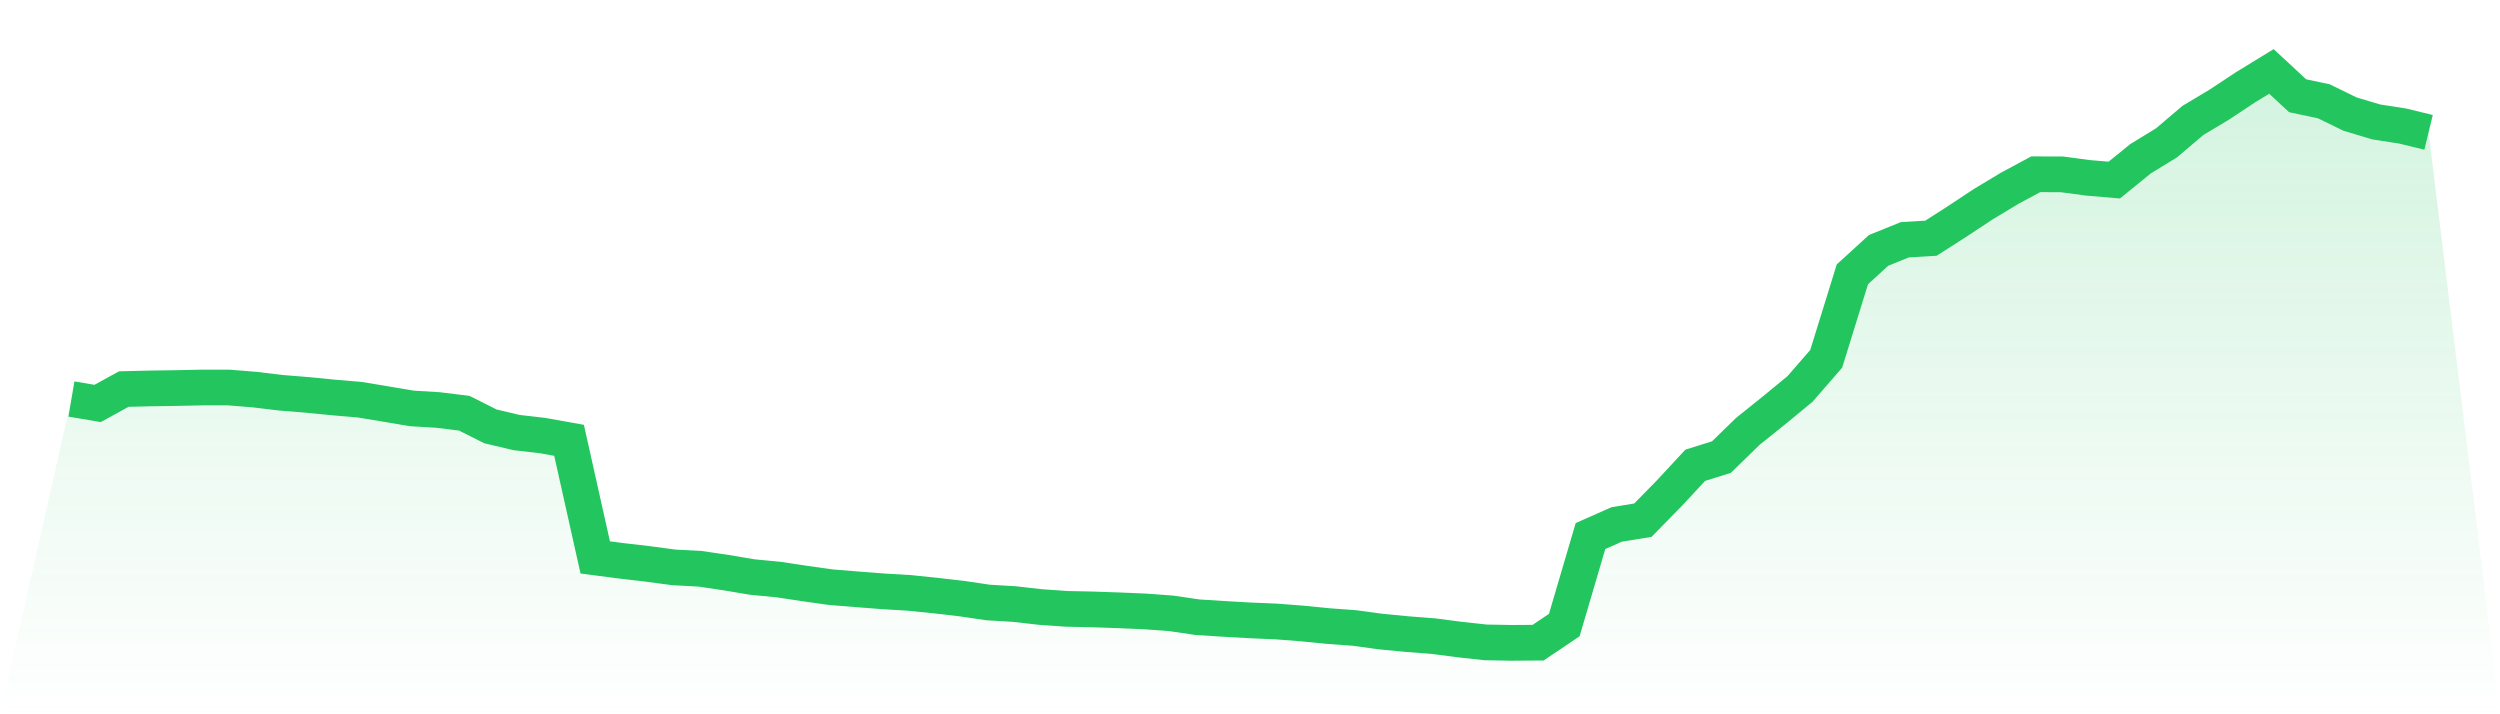 <svg viewBox="0 0 140 40" xmlns="http://www.w3.org/2000/svg">
<defs>
<linearGradient id="gradient" x1="0" x2="0" y1="0" y2="1">
<stop offset="0%" stop-color="#22c55e" stop-opacity="0.2"/>
<stop offset="100%" stop-color="#22c55e" stop-opacity="0"/>
</linearGradient>
</defs>
<path d="M4,22.345 L4,22.345 L5.467,22.593 L6.933,21.788 L8.4,21.752 L9.867,21.731 L11.333,21.7 L12.8,21.7 L14.267,21.819 L15.733,21.995 L17.2,22.113 L18.667,22.258 L20.133,22.382 L21.6,22.624 L23.067,22.872 L24.533,22.96 L26,23.14 L27.467,23.878 L28.933,24.224 L30.4,24.394 L31.867,24.657 L33.333,31.216 L34.8,31.407 L36.267,31.577 L37.733,31.774 L39.2,31.851 L40.667,32.068 L42.133,32.315 L43.6,32.455 L45.067,32.677 L46.533,32.883 L48,33.002 L49.467,33.115 L50.933,33.203 L52.4,33.353 L53.867,33.523 L55.333,33.74 L56.8,33.827 L58.267,33.993 L59.733,34.096 L61.2,34.127 L62.667,34.178 L64.133,34.24 L65.6,34.349 L67.067,34.565 L68.533,34.658 L70,34.741 L71.467,34.803 L72.933,34.916 L74.4,35.061 L75.867,35.169 L77.333,35.37 L78.8,35.51 L80.267,35.623 L81.733,35.814 L83.2,35.974 L84.667,36 L86.133,35.99 L87.6,35.004 L89.067,30.019 L90.533,29.369 L92,29.131 L93.467,27.635 L94.933,26.056 L96.4,25.597 L97.867,24.167 L99.333,22.99 L100.8,21.783 L102.267,20.095 L103.733,15.363 L105.2,14.022 L106.667,13.428 L108.133,13.34 L109.6,12.401 L111.067,11.431 L112.533,10.549 L114,9.759 L115.467,9.764 L116.933,9.96 L118.4,10.084 L119.867,8.892 L121.333,7.994 L122.8,6.745 L124.267,5.868 L125.733,4.898 L127.2,4 L128.667,5.362 L130.133,5.672 L131.6,6.389 L133.067,6.828 L134.533,7.055 L136,7.411 L140,40 L0,40 z" fill="url(#gradient)"/>
<path d="M4,22.345 L4,22.345 L5.467,22.593 L6.933,21.788 L8.4,21.752 L9.867,21.731 L11.333,21.7 L12.8,21.7 L14.267,21.819 L15.733,21.995 L17.2,22.113 L18.667,22.258 L20.133,22.382 L21.6,22.624 L23.067,22.872 L24.533,22.96 L26,23.14 L27.467,23.878 L28.933,24.224 L30.4,24.394 L31.867,24.657 L33.333,31.216 L34.8,31.407 L36.267,31.577 L37.733,31.774 L39.2,31.851 L40.667,32.068 L42.133,32.315 L43.6,32.455 L45.067,32.677 L46.533,32.883 L48,33.002 L49.467,33.115 L50.933,33.203 L52.4,33.353 L53.867,33.523 L55.333,33.74 L56.8,33.827 L58.267,33.993 L59.733,34.096 L61.2,34.127 L62.667,34.178 L64.133,34.24 L65.6,34.349 L67.067,34.565 L68.533,34.658 L70,34.741 L71.467,34.803 L72.933,34.916 L74.4,35.061 L75.867,35.169 L77.333,35.37 L78.8,35.51 L80.267,35.623 L81.733,35.814 L83.2,35.974 L84.667,36 L86.133,35.99 L87.6,35.004 L89.067,30.019 L90.533,29.369 L92,29.131 L93.467,27.635 L94.933,26.056 L96.4,25.597 L97.867,24.167 L99.333,22.99 L100.8,21.783 L102.267,20.095 L103.733,15.363 L105.2,14.022 L106.667,13.428 L108.133,13.34 L109.6,12.401 L111.067,11.431 L112.533,10.549 L114,9.759 L115.467,9.764 L116.933,9.96 L118.4,10.084 L119.867,8.892 L121.333,7.994 L122.8,6.745 L124.267,5.868 L125.733,4.898 L127.2,4 L128.667,5.362 L130.133,5.672 L131.6,6.389 L133.067,6.828 L134.533,7.055 L136,7.411" fill="none" stroke="#22c55e" stroke-width="2"/>
</svg>